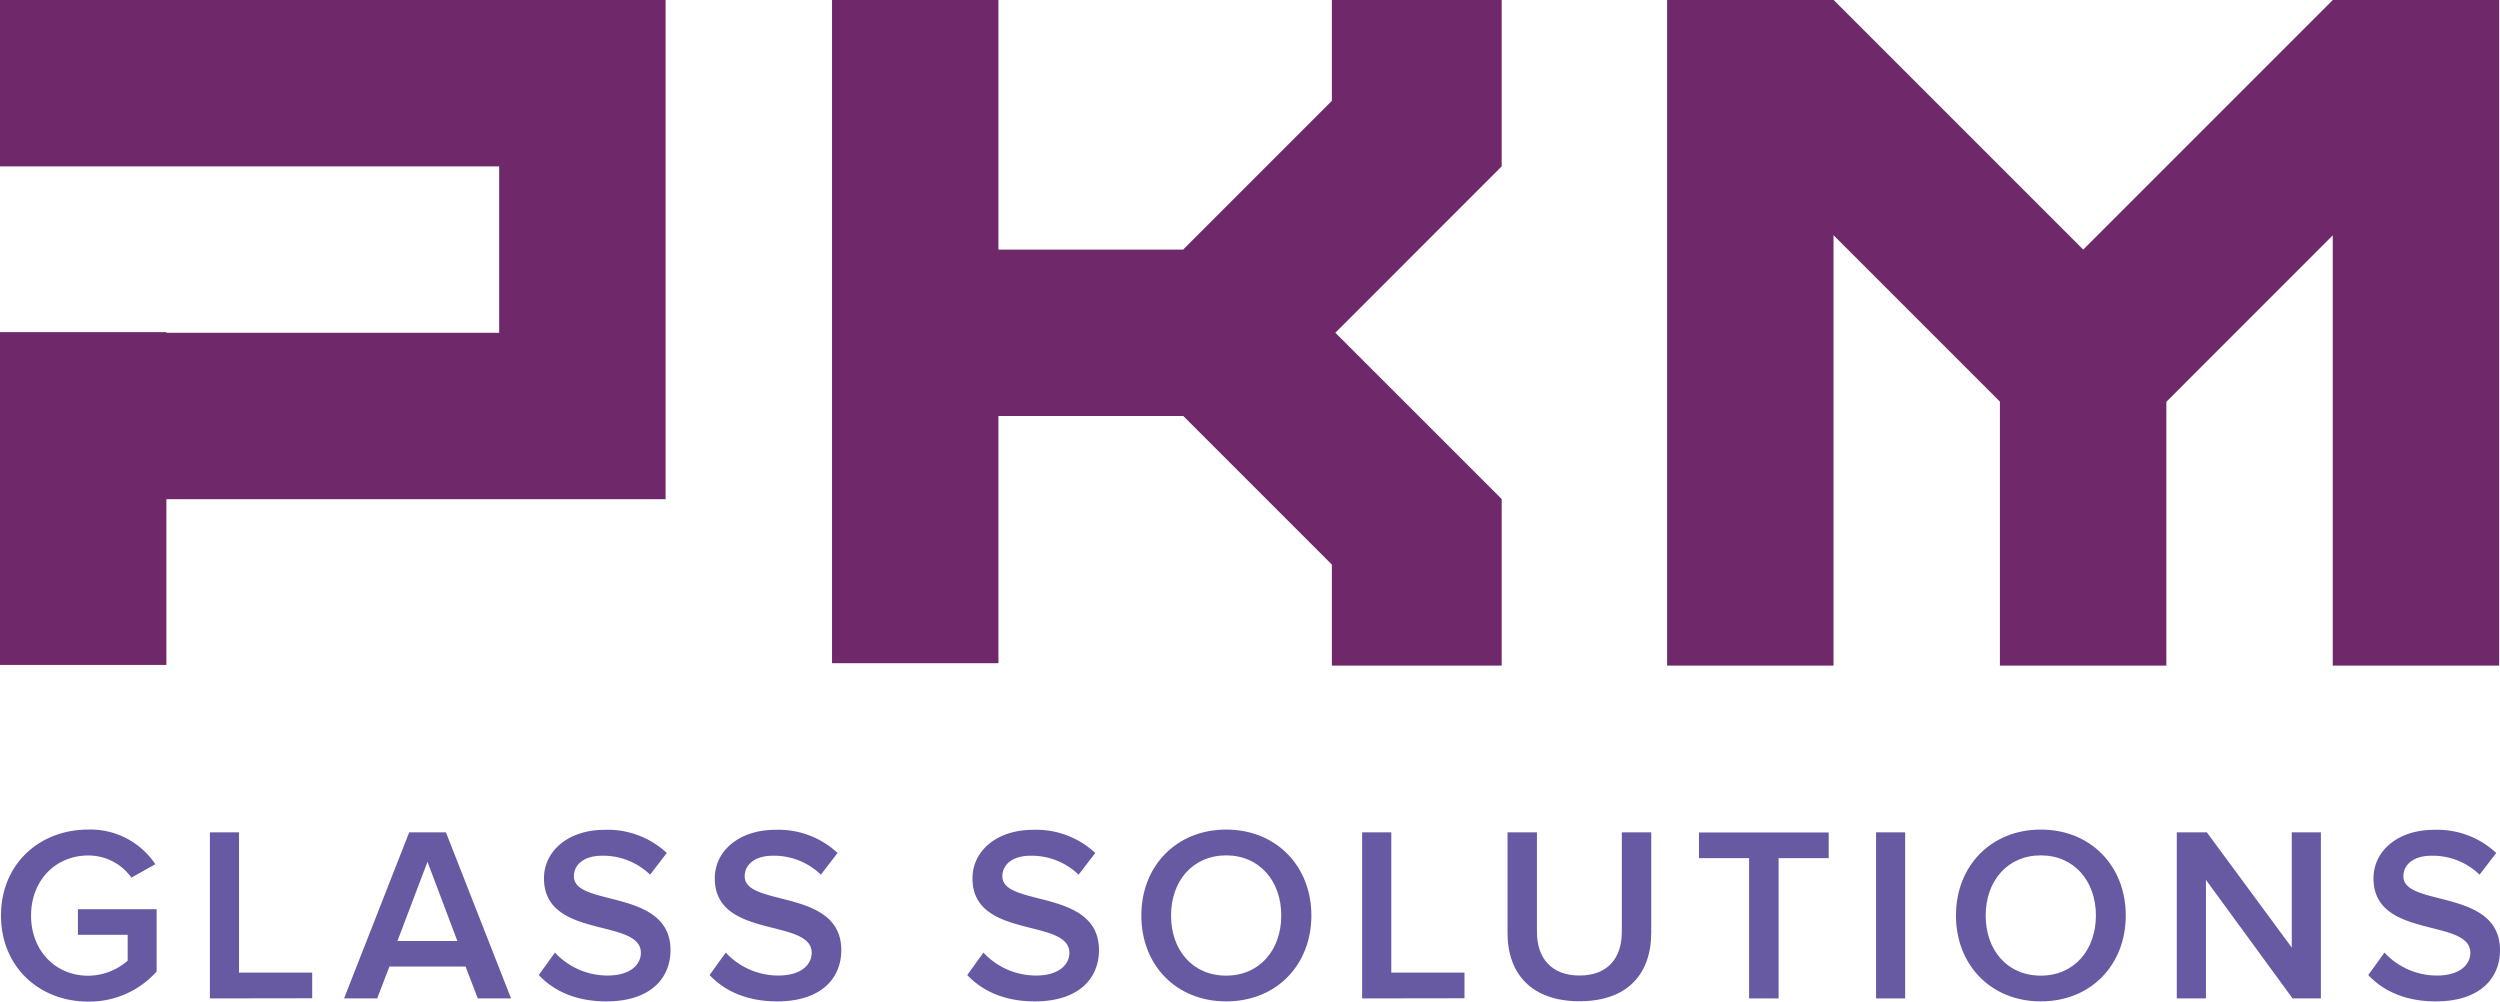 <?xml version="1.0" encoding="UTF-8"?> <svg xmlns="http://www.w3.org/2000/svg" viewBox="0 0 498.96 199.91"> <defs> <style>.cls-1{fill:#6f286a;}.cls-2{fill:#6859a3;}</style> </defs> <title>Ресурс 1</title> <g id="Слой_2" data-name="Слой 2"> <g id="Layer_1" data-name="Layer 1"> <polygon class="cls-1" points="99.63 0 0 0 0 33.21 99.63 33.21 99.63 66.42 33.21 66.42 33.21 66.29 0 66.29 0 132.71 33.21 132.71 33.21 99.63 99.63 99.63 132.84 99.63 132.84 66.42 132.84 33.21 132.84 0 99.63 0"></polygon> <polygon class="cls-1" points="299.71 33.21 299.71 0 265.82 0 265.82 20.13 236.13 49.82 199.27 49.82 199.27 0 166.06 0 166.06 49.82 166.06 83.03 166.06 132.36 199.27 132.36 199.27 83.03 236.17 83.03 265.82 112.68 265.82 132.85 299.71 132.85 299.71 99.63 299.69 99.63 299.71 99.6 266.51 66.41 299.71 33.21 299.71 33.21"></polygon> <polygon class="cls-1" points="465.58 0 465.58 0 465.58 0 465.58 0 465.58 0.01 415.78 49.81 365.97 0 365.94 0.03 365.94 0 332.73 0 332.73 132.84 365.94 132.84 365.94 46.94 399.15 80.15 399.15 132.84 432.37 132.84 432.37 80.19 465.58 46.97 465.58 132.84 498.79 132.84 498.79 0 465.58 0"></polygon> <path class="cls-2" d="M.2,182.72c0-10.39,7.8-17.15,17.39-17.15A15.58,15.58,0,0,1,31,172.48l-4.77,2.68a10.57,10.57,0,0,0-8.6-4.42c-6.56,0-11.43,5-11.43,12s4.87,12,11.43,12a12.15,12.15,0,0,0,7.85-3v-5.17H15.55v-5.11H31.26V193.9a18,18,0,0,1-13.67,6C8,199.91.2,193.11.2,182.72Z"></path> <path class="cls-2" d="M41.89,199.27V166.12H47.7v28H62.31v5.12Z"></path> <path class="cls-2" d="M95.36,199.27l-2.44-6.36H77.72l-2.44,6.36H68.67l13-33.15H89l13,33.15ZM85.32,172l-6,15.81H91.28Z"></path> <path class="cls-2" d="M107.53,194.6l3.23-4.48a14.3,14.3,0,0,0,10.49,4.58c4.77,0,6.66-2.34,6.66-4.53,0-7-19.34-2.63-19.34-14.86,0-5.46,4.83-9.69,12.08-9.69a17.28,17.28,0,0,1,12.43,4.62l-3.33,4.33a13.48,13.48,0,0,0-9.6-3.78c-3.42,0-5.61,1.64-5.61,4.13,0,6.16,19.28,2.33,19.28,14.71,0,5.51-3.88,10.23-12.82,10.23C114.89,199.86,110.46,197.73,107.53,194.6Z"></path> <path class="cls-2" d="M141.62,194.6l3.23-4.48a14.29,14.29,0,0,0,10.49,4.58c4.77,0,6.66-2.34,6.66-4.53,0-7-19.34-2.63-19.34-14.86,0-5.46,4.82-9.69,12.08-9.69a17.24,17.24,0,0,1,12.42,4.62l-3.33,4.33a13.44,13.44,0,0,0-9.59-3.78c-3.43,0-5.61,1.64-5.61,4.13,0,6.16,19.28,2.33,19.28,14.71,0,5.51-3.88,10.23-12.82,10.23C149,199.86,144.55,197.73,141.62,194.6Z"></path> <path class="cls-2" d="M193.05,194.6l3.23-4.48a14.3,14.3,0,0,0,10.49,4.58c4.77,0,6.66-2.34,6.66-4.53,0-7-19.34-2.63-19.34-14.86,0-5.46,4.82-9.69,12.08-9.69a17.28,17.28,0,0,1,12.43,4.62l-3.33,4.33a13.48,13.48,0,0,0-9.6-3.78c-3.43,0-5.61,1.64-5.61,4.13,0,6.16,19.28,2.33,19.28,14.71,0,5.51-3.88,10.23-12.82,10.23C200.41,199.86,196,197.73,193.05,194.6Z"></path> <path class="cls-2" d="M227.79,182.72c0-9.89,7-17.15,16.94-17.15s17,7.26,17,17.15-7,17.14-17,17.14S227.79,192.61,227.79,182.72Zm27.93,0c0-6.86-4.33-12-11-12s-11,5.12-11,12,4.27,12,11,12S255.72,189.53,255.72,182.72Z"></path> <path class="cls-2" d="M271.86,199.27V166.12h5.82v28h14.61v5.12Z"></path> <path class="cls-2" d="M300.88,186.2V166.12h5.87V186c0,5.27,2.93,8.7,8.5,8.7s8.44-3.43,8.44-8.7V166.12h5.87v20c0,8.25-4.72,13.71-14.31,13.71S300.88,194.35,300.88,186.2Z"></path> <path class="cls-2" d="M349.09,199.27v-28h-10v-5.12h25.89v5.12h-10v28Z"></path> <path class="cls-2" d="M374.43,199.27V166.12h5.81v33.15Z"></path> <path class="cls-2" d="M390.38,182.72c0-9.89,7-17.15,16.94-17.15s16.95,7.26,16.95,17.15-7,17.14-16.95,17.14S390.38,192.61,390.38,182.72Zm27.93,0c0-6.86-4.33-12-11-12s-11,5.12-11,12,4.27,12,11,12S418.31,189.53,418.31,182.72Z"></path> <path class="cls-2" d="M457.56,199.27l-17.29-23.66v23.66h-5.82V166.12h6l16.95,23v-23h5.81v33.15Z"></path> <path class="cls-2" d="M472.67,194.6l3.23-4.48a14.26,14.26,0,0,0,10.48,4.58c4.77,0,6.66-2.34,6.66-4.53,0-7-19.33-2.63-19.33-14.86,0-5.46,4.82-9.69,12.08-9.69a17.24,17.24,0,0,1,12.42,4.62l-3.33,4.33a13.44,13.44,0,0,0-9.59-3.78c-3.43,0-5.61,1.64-5.61,4.13,0,6.16,19.28,2.33,19.28,14.71,0,5.51-3.88,10.23-12.82,10.23C480,199.86,475.6,197.73,472.67,194.6Z"></path> </g> </g> </svg> 